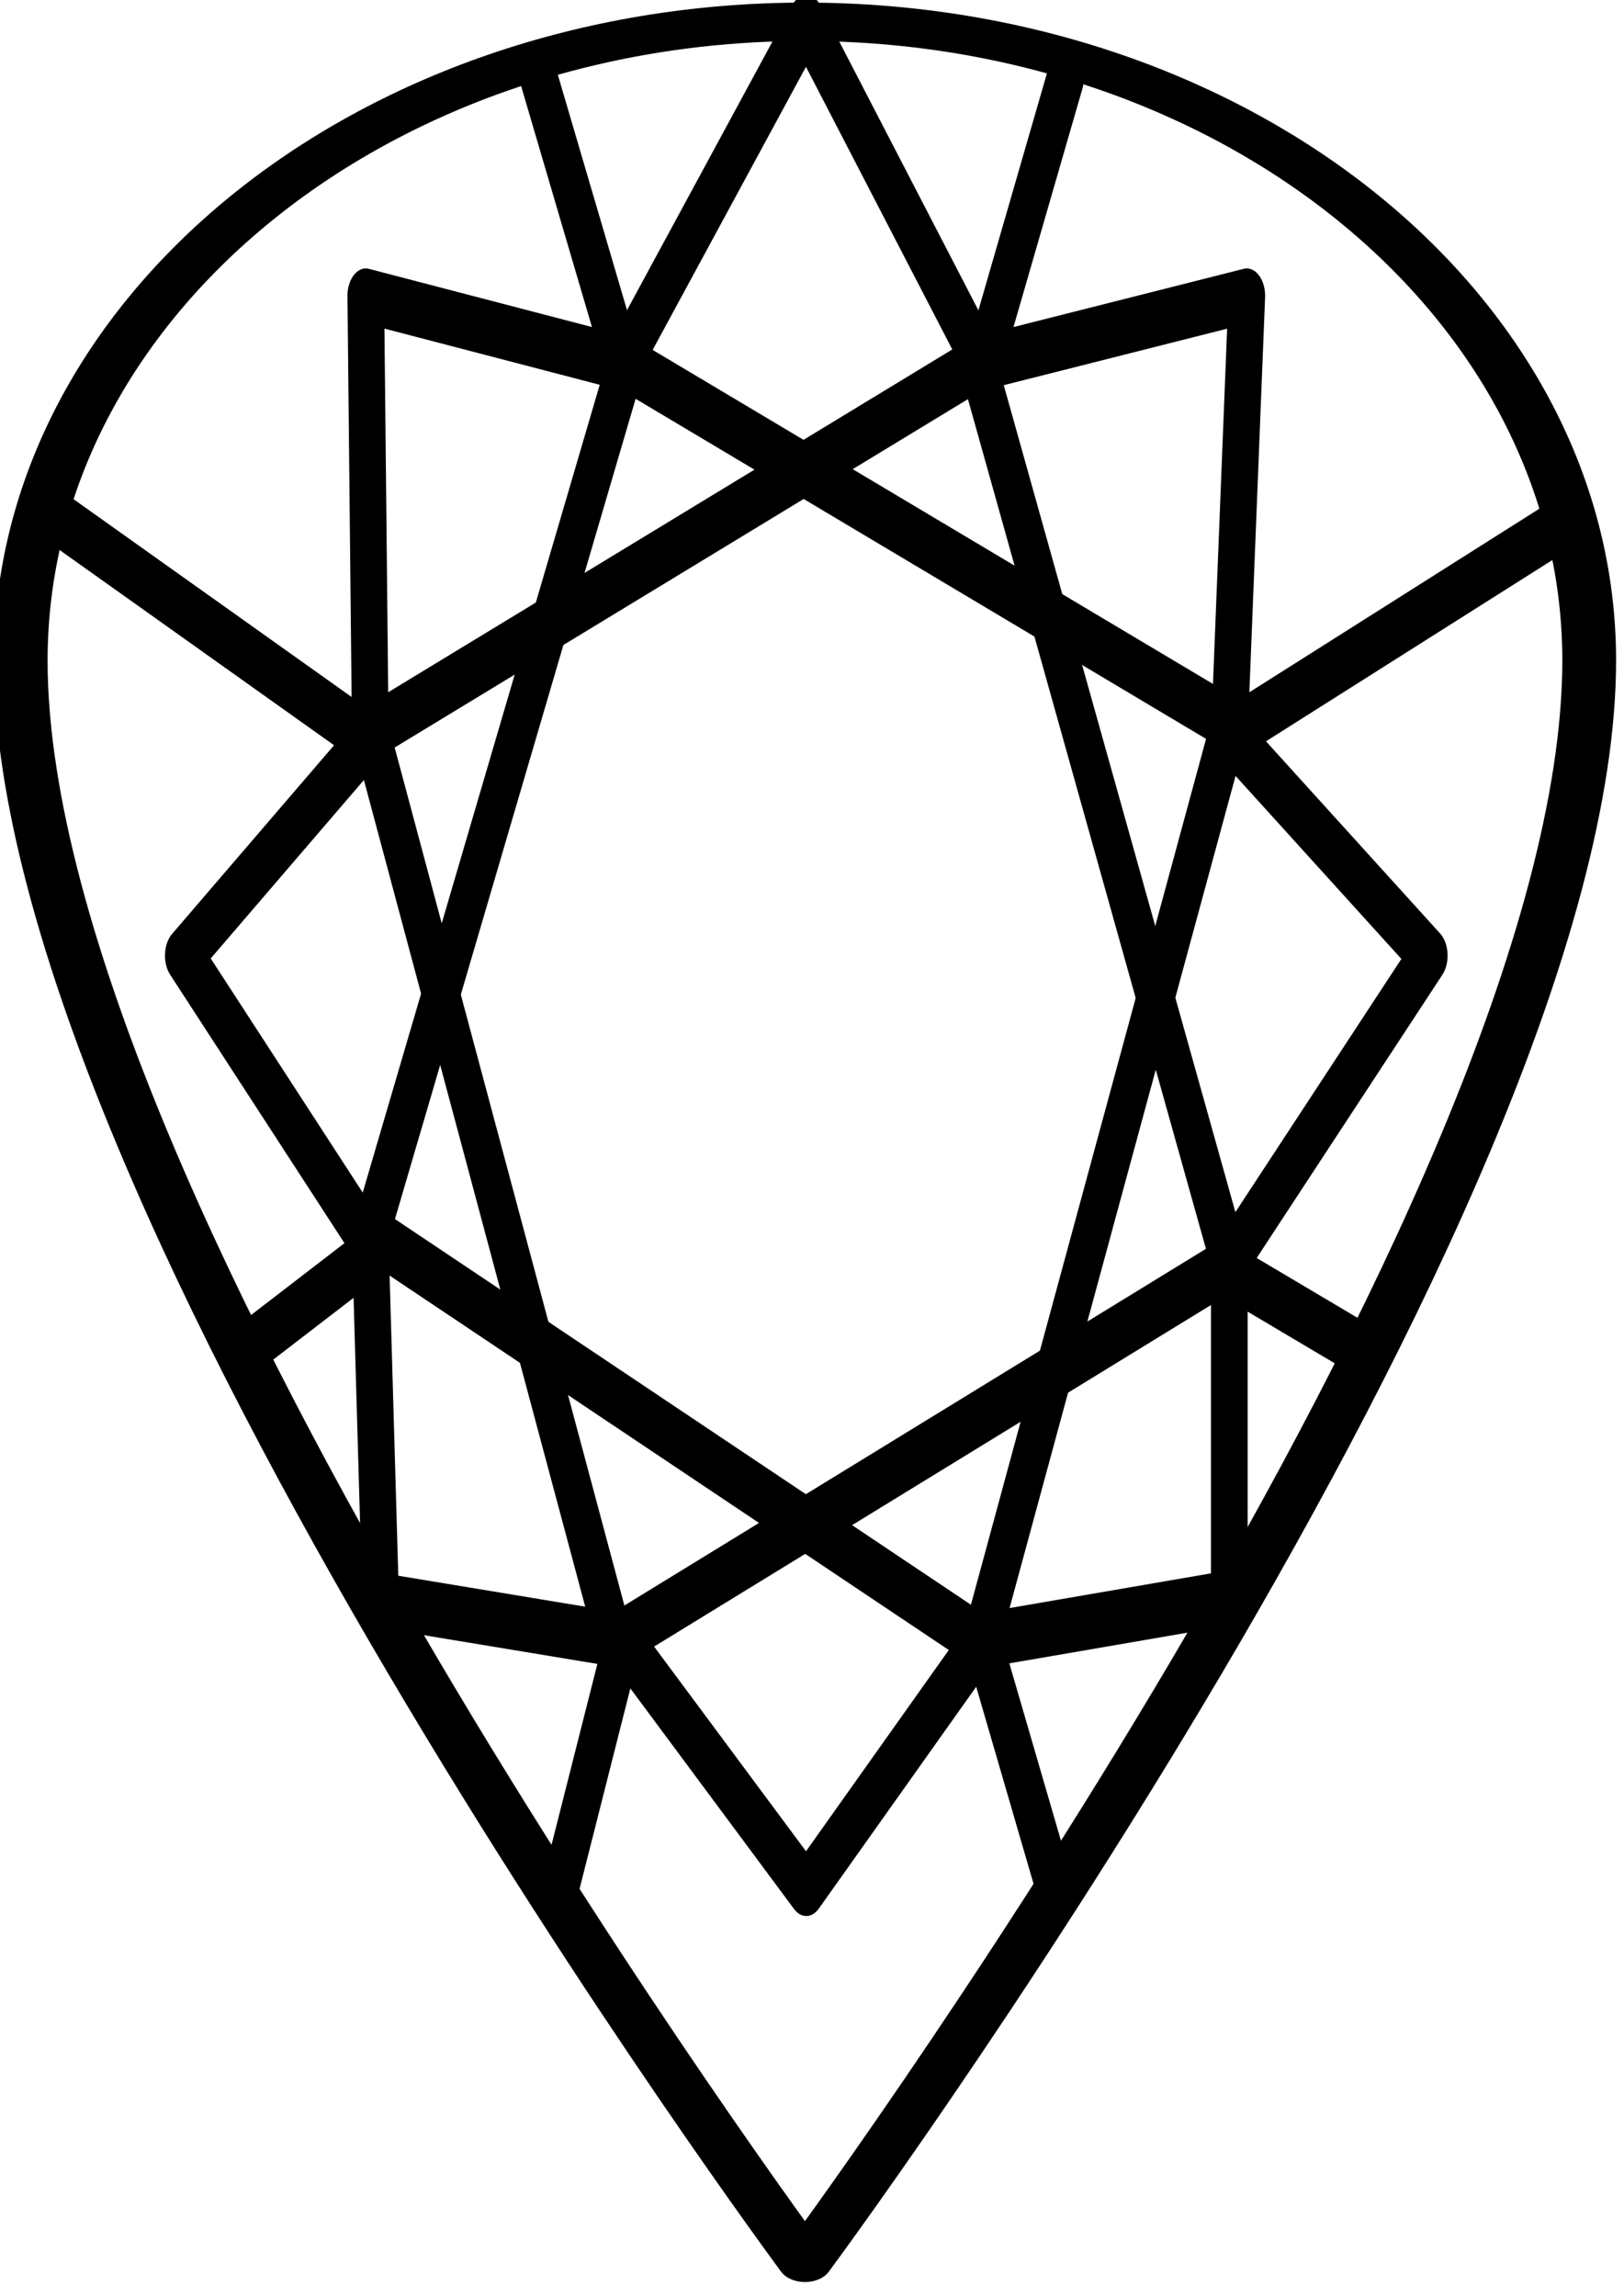<svg style="fill-rule:evenodd;clip-rule:evenodd;stroke-linecap:round;stroke-linejoin:round;stroke-miterlimit:1.5;" xml:space="preserve" xmlns:xlink="http://www.w3.org/1999/xlink" xmlns="http://www.w3.org/2000/svg" version="1.1" viewBox="0 0 145 205" height="100%" width="100%">
    <g transform="matrix(1,0,0,1,-1699.76,-1500.95)">
        <g transform="matrix(-1.267,1.55115e-16,-1.10796e-16,-0.905,2468.33,1930.95)">
            <path style="fill:none;stroke:black;stroke-width:3.79px;" d="M549.881,251.924C549.881,251.924 494.615,356.244 494.615,409.984C494.615,444.756 519.379,472.987 549.881,472.987C580.383,472.987 605.147,444.756 605.147,409.984C605.147,356.244 549.881,251.924 549.881,251.924Z"></path>
        </g>
        <g transform="matrix(0.581,0,0,0.87,1700.98,1493.15)">
            <g transform="matrix(1,0,0,1,0,-212.62)">
                <path style="fill:none;stroke:black;stroke-width:5.63px;" d="M94.096,258.888L54.895,348.106L148.619,390.012L186.919,295.837L94.096,258.888Z"></path>
            </g>
            <g transform="matrix(1,0,0,1,0,-212.62)">
                <path style="fill:none;stroke:black;stroke-width:5.63px;" d="M186.919,351.26L92.294,390.012L54.895,296.738L148.168,258.888L186.919,351.26Z"></path>
            </g>
            <g transform="matrix(1.647,0,0,1.647,-407.205,-398.032)">
                <path style="fill:none;stroke:black;stroke-width:3.42px;" d="M321.197,248.524L337.626,269.716L362.299,265.549L360.668,292.903L379.324,306.651L360.668,325.652L360.668,346.663L337.626,349.316L321.197,364.778L304.013,349.316L281.483,346.826L280.522,324.601L263.07,306.651L280.522,293.078L280.095,265.549L304.013,269.716L321.197,248.524Z"></path>
            </g>
            <g transform="matrix(1,0,0,1,0,-212.62)">
                <path style="fill:none;stroke:black;stroke-width:5.63px;" d="M93.592,258.888L80.697,229.594"></path>
            </g>
            <g transform="matrix(1,0,0,1,0,-212.62)">
                <path style="fill:none;stroke:black;stroke-width:5.63px;" d="M148.961,258.888L161.647,229.594"></path>
            </g>
            <g transform="matrix(1,0,0,1,0,-212.62)">
                <path style="fill:none;stroke:black;stroke-width:5.63px;" d="M186.919,296.936L236.933,275.798"></path>
            </g>
            <g transform="matrix(1,0,0,1,0,-212.62)">
                <path style="fill:none;stroke:black;stroke-width:5.63px;" d="M186.919,352.074L207.907,360.39"></path>
            </g>
            <g transform="matrix(1,0,0,1,0,-212.62)">
                <path style="fill:none;stroke:black;stroke-width:5.63px;" d="M148.961,390.012L160.059,415.482"></path>
            </g>
            <g transform="matrix(1,0,0,1,0,-212.62)">
                <path style="fill:none;stroke:black;stroke-width:5.63px;" d="M93.592,390.012L83.926,415.482"></path>
            </g>
            <g transform="matrix(1,0,0,1,0,-212.62)">
                <path style="fill:none;stroke:black;stroke-width:5.63px;" d="M54.895,350.229L37.405,359.214"></path>
            </g>
            <g transform="matrix(1,0,0,1,0,-212.62)">
                <path style="fill:none;stroke:black;stroke-width:5.63px;" d="M54.895,297.628L6.904,274.833"></path>
            </g>
        </g>
    </g>
</svg>

